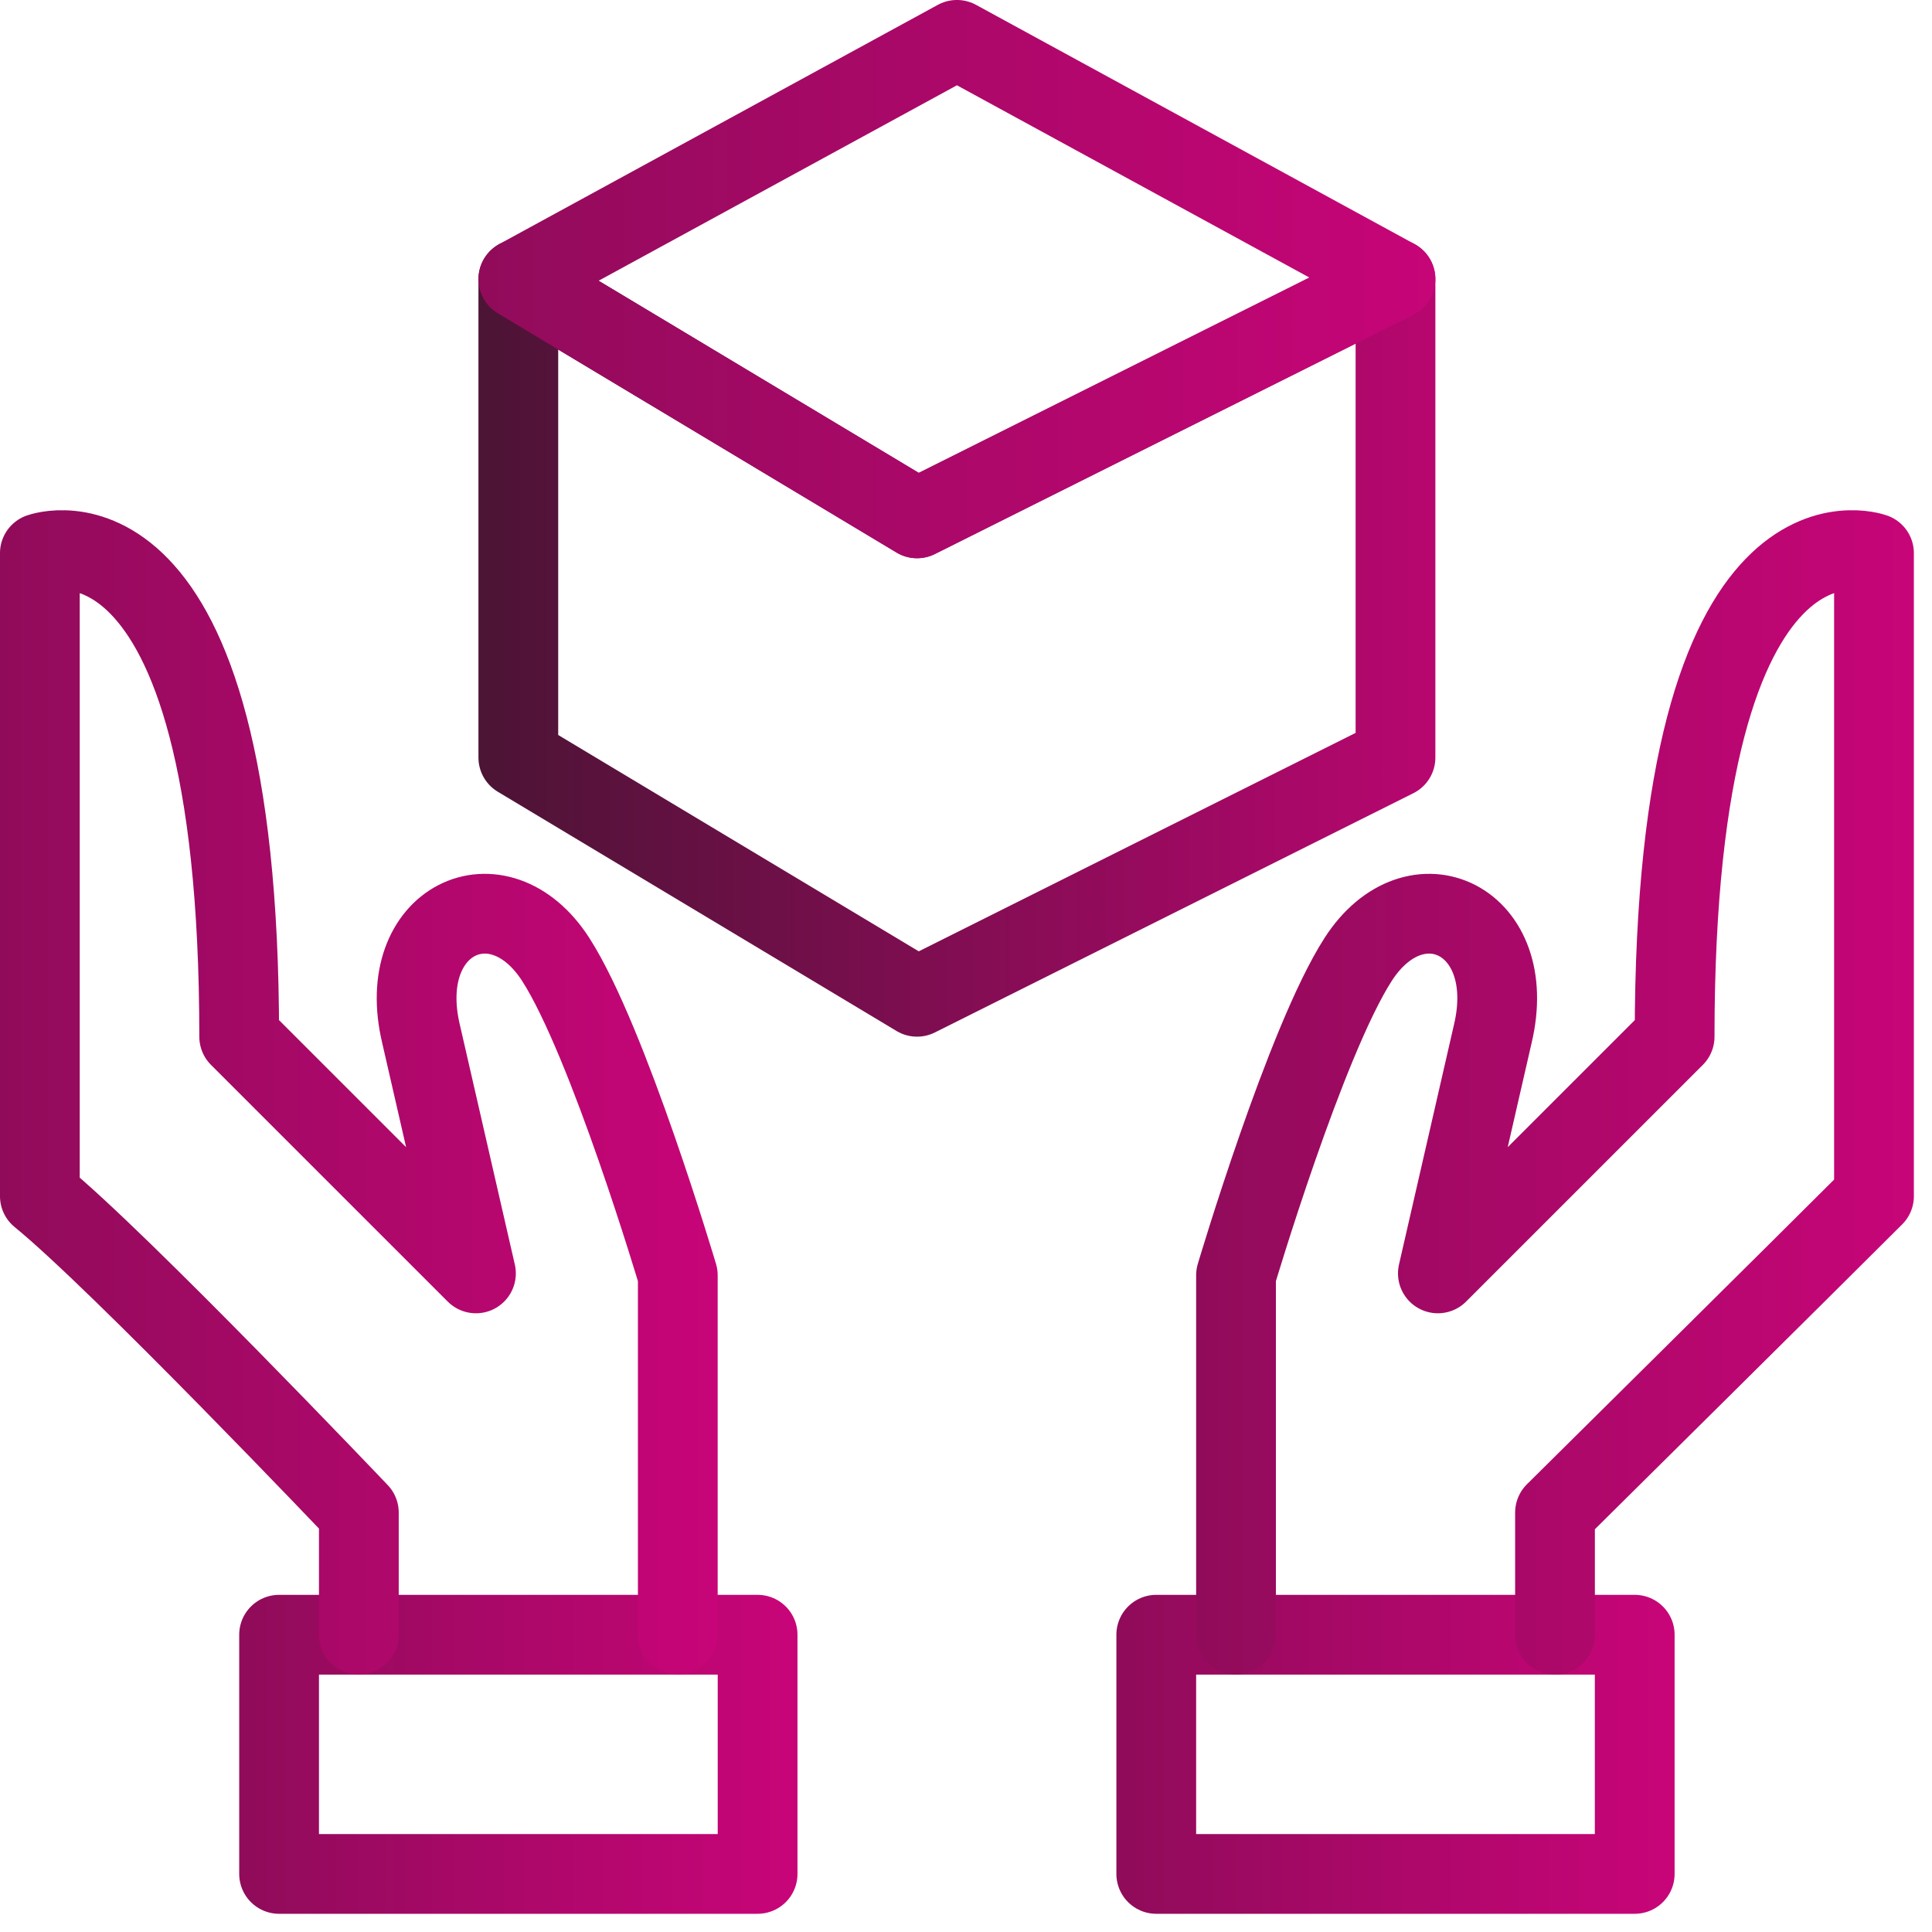 <?xml version="1.0" encoding="UTF-8"?>
<svg width="46px" height="46px" viewBox="0 0 46 46" version="1.1" xmlns="http://www.w3.org/2000/svg" xmlns:xlink="http://www.w3.org/1999/xlink">
    <!-- Generator: Sketch 55.1 (78136) - https://sketchapp.com -->
    <title>emerging-trends-icon</title>
    <desc>Created with Sketch.</desc>
    <defs>
        <linearGradient x1="-251.988%" y1="50%" x2="182.466%" y2="50%" id="linearGradient-1">
            <stop stop-color="#1a1a1a" offset="0%"></stop>
            <stop stop-color="#EC008C" offset="100%"></stop>
        </linearGradient>
        <linearGradient x1="-251.988%" y1="50%" x2="182.466%" y2="50%" id="linearGradient-2">
            <stop stop-color="#1a1a1a" offset="0%"></stop>
            <stop stop-color="#EC008C" offset="100%"></stop>
        </linearGradient>
        <linearGradient x1="-251.988%" y1="50%" x2="182.466%" y2="50%" id="linearGradient-3">
            <stop stop-color="#1a1a1a" offset="0%"></stop>
            <stop stop-color="#EC008C" offset="100%"></stop>
        </linearGradient>
        <linearGradient x1="-251.988%" y1="50%" x2="182.466%" y2="50%" id="linearGradient-4">
            <stop stop-color="#1a1a1a" offset="0%"></stop>
            <stop stop-color="#EC008C" offset="100%"></stop>
        </linearGradient>
        <linearGradient x1="-55.387%" y1="50%" x2="158.07%" y2="50%" id="linearGradient-5">
            <stop stop-color="#1a1a1a" offset="0%"></stop>
            <stop stop-color="#EC008C" offset="100%"></stop>
        </linearGradient>
        <linearGradient x1="-251.988%" y1="50%" x2="182.466%" y2="50%" id="linearGradient-6">
            <stop stop-color="#1a1a1a" offset="0%"></stop>
            <stop stop-color="#EC008C" offset="100%"></stop>
        </linearGradient>
        <linearGradient x1="-55.387%" y1="50%" x2="158.07%" y2="50%" id="linearGradient-7">
            <stop stop-color="#1a1a1a" offset="0%"></stop>
            <stop stop-color="#EC008C" offset="100%"></stop>
        </linearGradient>
    </defs>
    <g id="v2-gtm-designs" stroke="none" stroke-width="1" fill="none" fill-rule="evenodd" stroke-linejoin="round">
        <g id="v5-gtm-paid-media-lp" transform="translate(-970, -714)" stroke-width="1.899">
            <g id="hero-features" transform="translate(171, 714)">
                <g id="emerging-trends-icon" transform="translate(799, 0)">
                    <polygon id="Stroke-1" stroke="url(#linearGradient-1)" points="27.53 44.617 38.922 44.617 38.922 38.922 27.53 38.922"></polygon>
                    <path d="M37.024,38.922 L37.024,36.014 C37.024,36.014 43.074,30.024 44.619,28.48 L44.619,13.171 C44.619,13.171 39.872,11.451 39.872,24.683 L34.235,30.319 L35.541,24.622 C36.193,21.895 33.697,20.73 32.337,22.843 C31.083,24.791 29.429,30.364 29.429,30.364 L29.429,38.922" id="Stroke-3" stroke="url(#linearGradient-2)" stroke-linecap="round"></path>
                    <polygon id="Stroke-4" stroke="url(#linearGradient-3)" points="6.645 44.617 18.038 44.617 18.038 38.922 6.645 38.922"></polygon>
                    <path d="M8.544,38.922 L8.544,36.014 C8.544,36.014 2.848,30.024 0.949,28.48 L0.949,13.171 C0.949,13.171 5.695,11.451 5.695,24.683 L11.332,30.319 L10.026,24.622 C9.374,21.895 11.87,20.73 13.231,22.843 C14.484,24.791 16.138,30.364 16.138,30.364 L16.138,38.922" id="Stroke-5" stroke="url(#linearGradient-4)" stroke-linecap="round"></path>
                    <polygon id="Stroke-6" stroke="url(#linearGradient-5)" points="21.834 12.341 12.341 6.646 12.341 18.037 21.834 23.733 33.226 18.037 33.226 6.646"></polygon>
                    <polygon id="Stroke-7" stroke="url(#linearGradient-6)" points="22.784 0.949 12.342 6.645 21.835 12.342 33.226 6.645"></polygon>
                    <path d="M21.834,12.341 L21.834,23.733" id="Stroke-8" stroke="url(#linearGradient-7)"></path>
                </g>
            </g>
        </g>
    </g>
</svg>